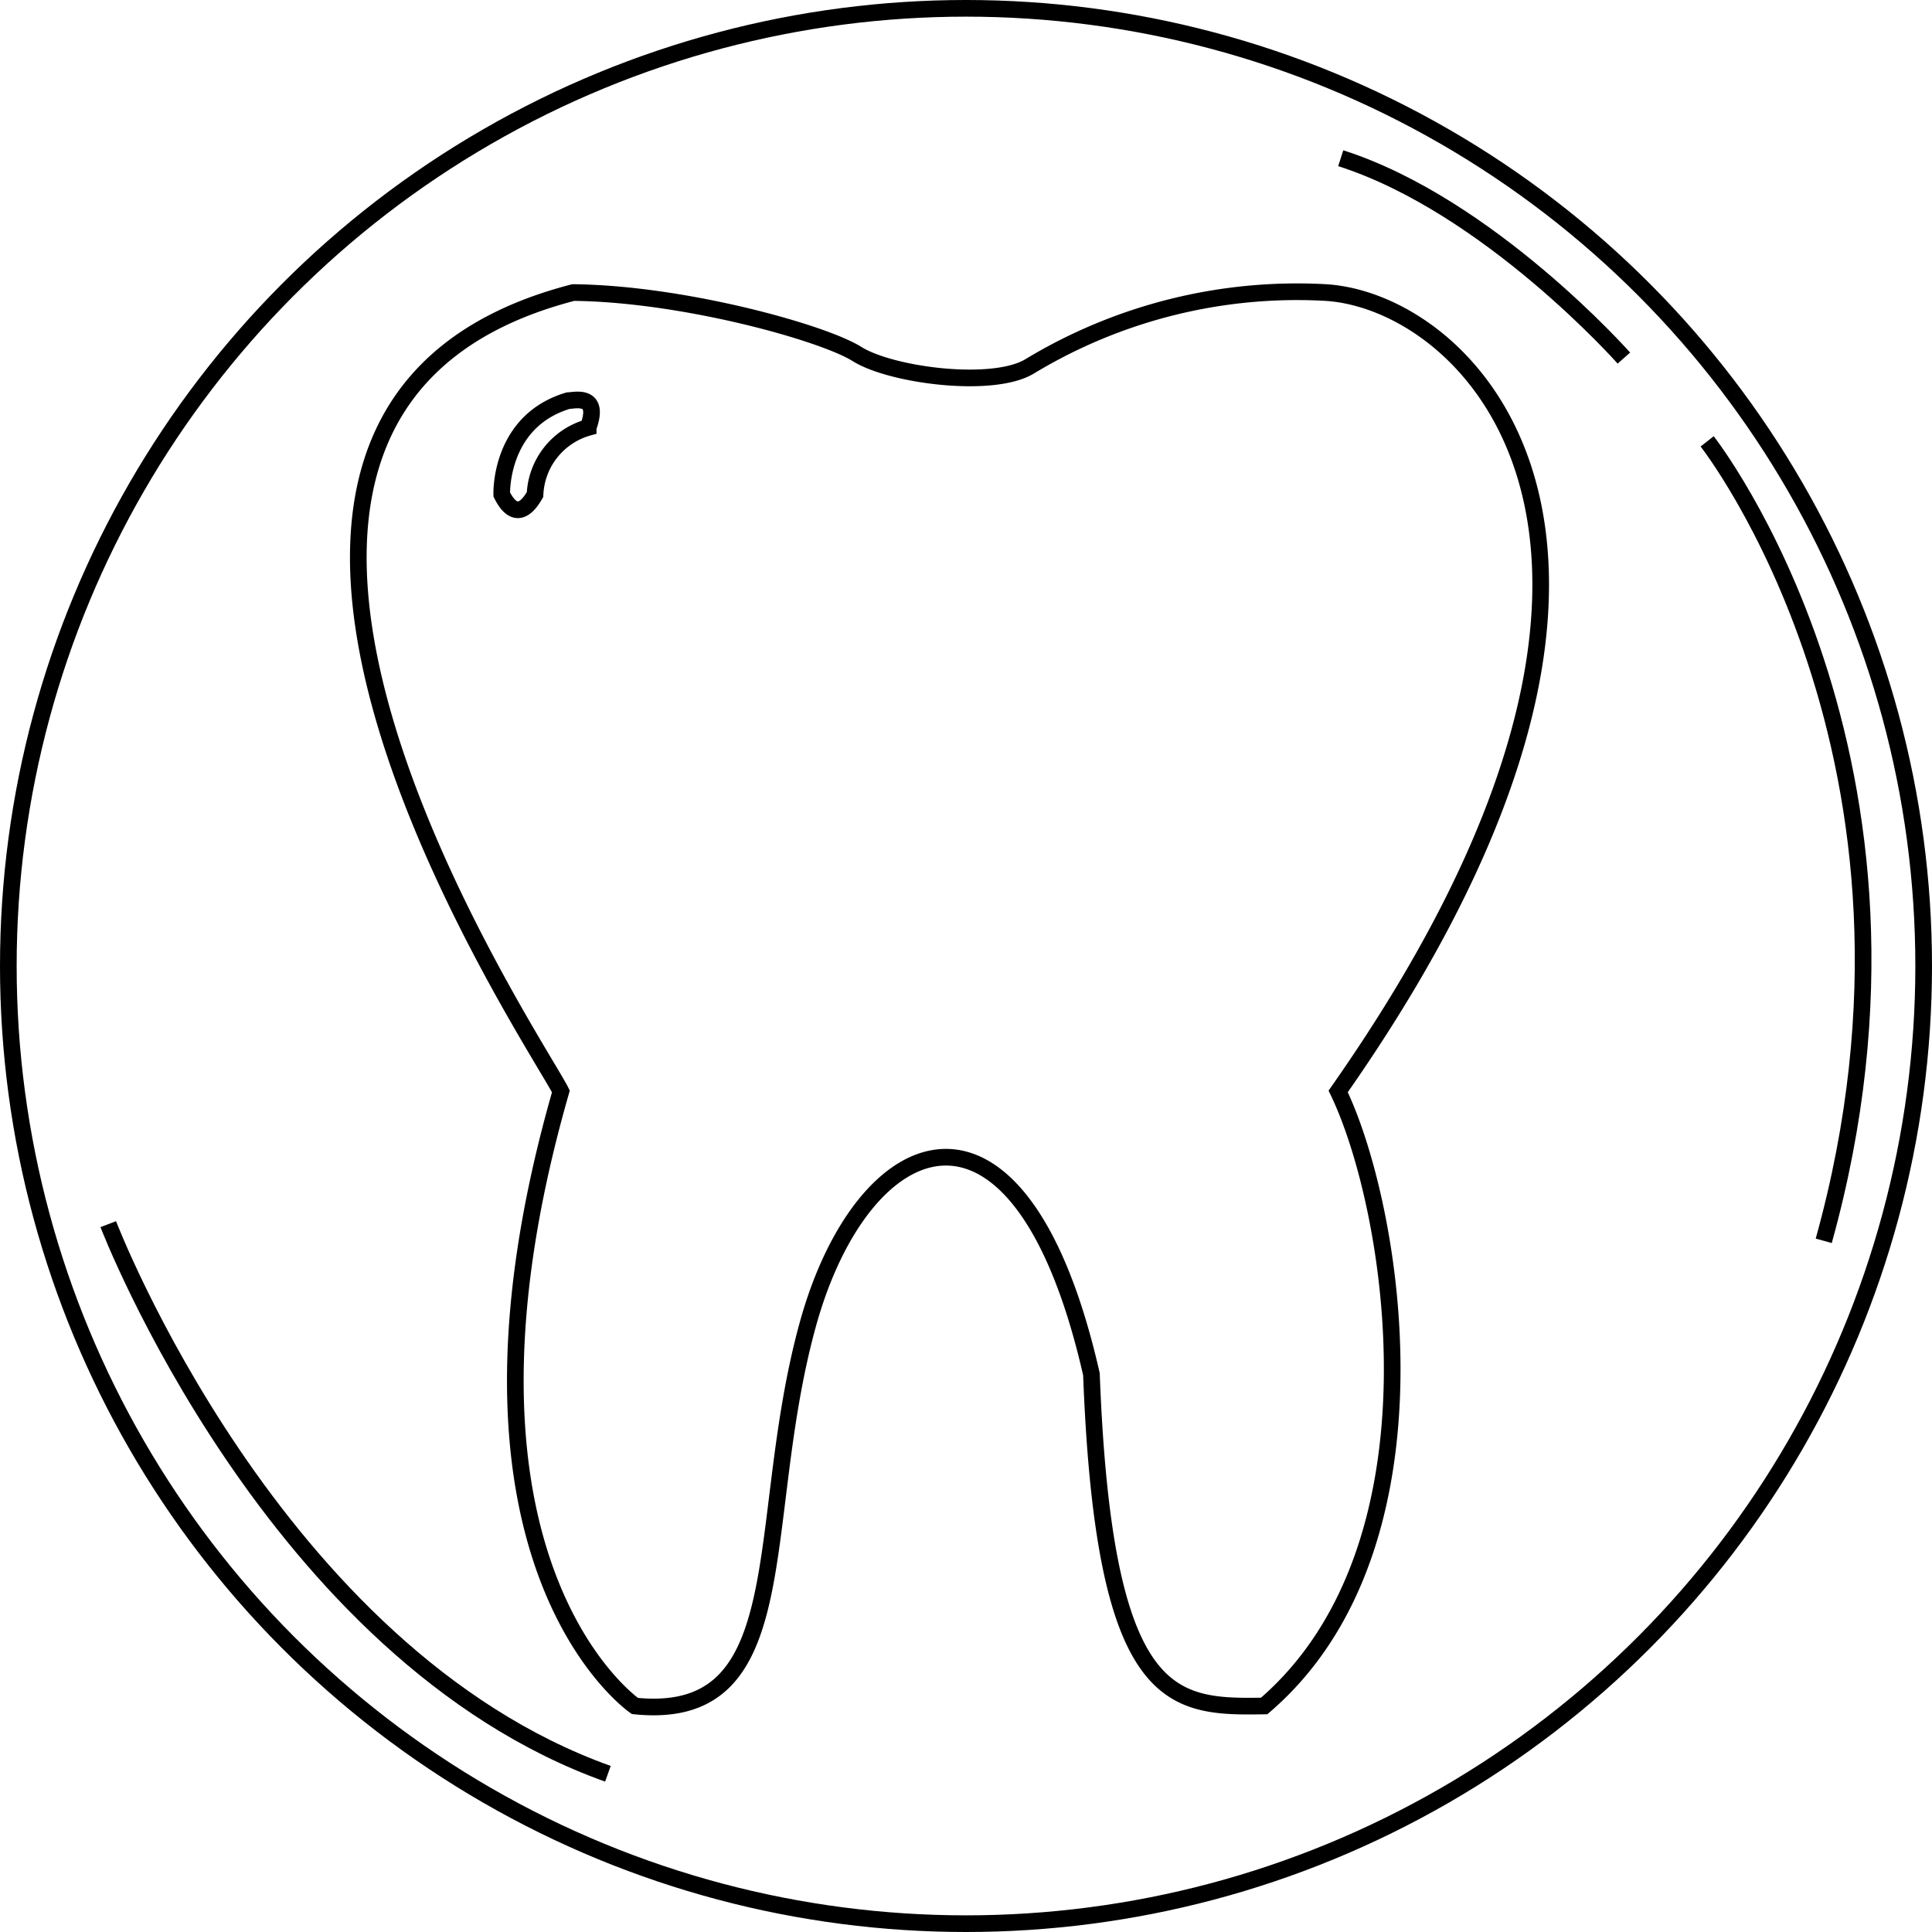 <svg id="Логотип_стоматологии" data-name="Логотип стоматологии" xmlns="http://www.w3.org/2000/svg" width="116" height="116" viewBox="0 0 116 116">
  <defs>
    <style>
      .cls-1, .cls-2 {
        fill: none;
        stroke: #000;
        stroke-width: 1px;
      }

      .cls-1 {
        fill-rule: evenodd;
      }
    </style>
  </defs>
  <path id="Фигура_81_копия_5" data-name="Фигура 81 копия 5" class="cls-1" d="M817.626,933.193s-0.174-4.395,3.989-5.638c0.361,0,1.958-.445,1.2,1.611a4.377,4.377,0,0,0-3.191,4.027C819.435,933.513,818.568,935.082,817.626,933.193Z" transform="translate(-787.5 -903.5)"/>
  <circle id="Эллипс_2_копия" data-name="Эллипс 2 копия" class="cls-2" cx="58" cy="58" r="57.5"/>
  <path id="Фигура_545" data-name="Фигура 545" class="cls-1" d="M890,930s15.04,19.1,7,48" transform="translate(-787.5 -903.5)"/>
  <path id="Фигура_546" data-name="Фигура 546" class="cls-1" d="M794,977s9.876,25.8,30,33" transform="translate(-787.5 -903.5)"/>
  <path id="Фигура_547" data-name="Фигура 547" class="cls-1" d="M885,925s-8.1-9.15-17-12" transform="translate(-787.5 -903.5)"/>
  <path id="Фигура_552_копия" data-name="Фигура 552 копия" class="cls-1" d="M825.621,1005.93s-12.572-8.611-4.444-36.9c-1.471-2.972-27.085-40.759.741-47.965,6.588,0.066,14.98,2.4,17.038,3.69s8.171,2.082,10.371.738a31.031,31.031,0,0,1,17.779-4.428c8.891,0.563,23.556,15.437.74,47.965,3.367,6.983,6.742,27.316-4.444,36.9-5.506.08-9.615,0.02-10.371-19.923-4.285-18.832-13.753-14.909-17.038-2.952S835.493,1006.94,825.621,1005.93Z" transform="translate(-787.5 -903.5)"/>
</svg>
